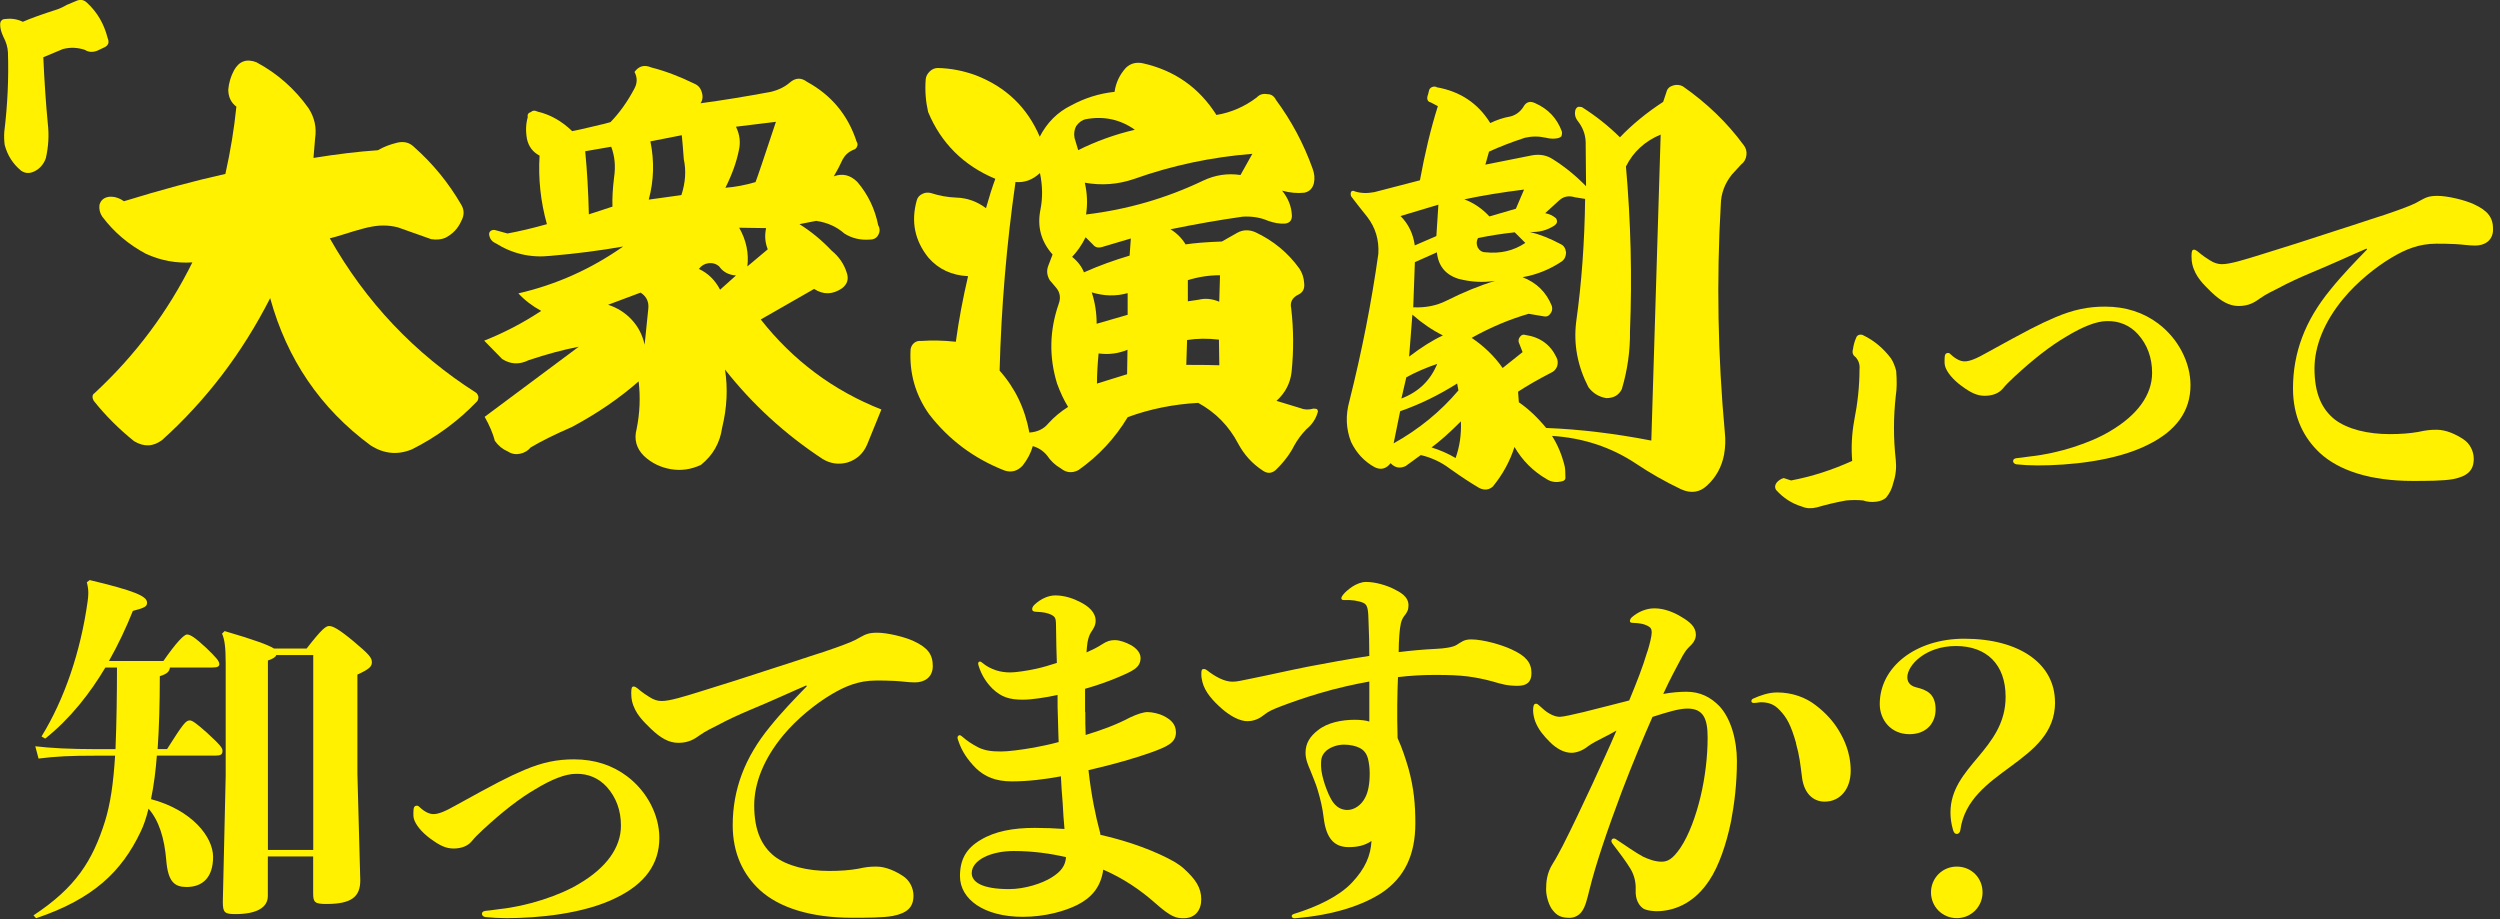 <svg width="321" height="118" viewBox="0 0 321 118" fill="none" xmlns="http://www.w3.org/2000/svg">
<rect x="0" y="0" width="321" height="118" fill="#333333" stroke="none"/>
<g clip-path="url(#clip0_61_290)">
<path d="M2.93 2.8C3.87 2.38 5.37 1.84 7.43 1.18C7.81 1.04 8.21 0.85 8.63 0.6C8.73 0.57 8.93 0.49 9.21 0.36C9.49 0.24 9.68 0.16 9.79 0.12C10.31 -0.12 10.78 -0.04 11.2 0.38C12.49 1.57 13.36 3.07 13.82 4.88C14.06 5.44 13.92 5.84 13.4 6.08L12.51 6.5C11.92 6.74 11.38 6.71 10.89 6.4C9.95 6.09 9.01 6.05 8.07 6.3L5.56 7.35C5.7 10.45 5.89 13.3 6.14 15.88C6.31 17.34 6.23 18.83 5.88 20.33C5.6 21.1 5.11 21.66 4.42 22C3.79 22.31 3.22 22.28 2.69 21.9C1.64 21.03 0.95 19.93 0.6 18.6C0.53 18.08 0.51 17.52 0.55 16.93C0.97 13.48 1.13 10.08 1.02 6.73C0.99 6.07 0.79 5.4 0.44 4.74C0.16 4.15 0.02 3.62 0.02 3.17C0.02 2.93 0.07 2.75 0.18 2.65C0.28 2.51 0.46 2.44 0.7 2.44C1.5 2.34 2.25 2.46 2.95 2.81L2.93 2.8Z" fill="#FFF100"/>
<path d="M30.36 13.7C29.66 13.18 29.31 12.44 29.31 11.5C29.38 10.66 29.62 9.84 30.04 9.04C30.7 7.85 31.66 7.51 32.92 7.99C35.64 9.45 37.87 11.43 39.62 13.9C40.39 15.09 40.67 16.38 40.46 17.77L40.25 20.28C43.25 19.79 46 19.46 48.52 19.29C49.22 18.87 50.07 18.54 51.08 18.3C51.92 18.13 52.61 18.32 53.17 18.88C55.58 21.01 57.6 23.48 59.24 26.31C59.62 26.97 59.62 27.65 59.24 28.35C58.82 29.33 58.12 30.06 57.15 30.55C56.63 30.76 56.03 30.81 55.37 30.71L51.08 29.19C49.86 28.88 48.6 28.88 47.31 29.19C47.41 29.16 47.4 29.16 47.26 29.19C47.12 29.23 46.88 29.29 46.55 29.37C46.22 29.46 45.85 29.56 45.45 29.68C45.05 29.8 44.63 29.93 44.19 30.07C43.75 30.21 43.38 30.32 43.07 30.41C42.76 30.5 42.53 30.56 42.39 30.59H42.34C46.98 38.79 53.24 45.4 61.12 50.42C61.26 50.52 61.36 50.7 61.43 50.94C61.43 51.18 61.38 51.38 61.27 51.52C58.83 54.07 56.04 56.12 52.9 57.69C51.05 58.46 49.27 58.28 47.56 57.17C41.14 52.43 36.85 46.13 34.69 38.28C31.1 45.33 26.48 51.39 20.83 56.49C19.68 57.36 18.48 57.41 17.22 56.65C15.3 55.11 13.57 53.39 12.04 51.47C11.94 51.3 11.88 51.12 11.88 50.95C11.88 50.74 11.97 50.58 12.14 50.48C17.37 45.63 21.56 40.03 24.7 33.69C22.64 33.83 20.65 33.46 18.74 32.59C16.51 31.4 14.64 29.82 13.14 27.83C12.83 27.38 12.7 26.87 12.77 26.31C12.94 25.68 13.38 25.33 14.08 25.26C14.71 25.23 15.32 25.42 15.91 25.84C20.65 24.38 24.99 23.21 28.94 22.33C29.6 19.37 30.07 16.49 30.35 13.7H30.36Z" fill="#FFF100"/>
<path d="M70.22 28.77C69.42 25.91 69.1 22.98 69.28 19.98C68.41 19.53 67.87 18.81 67.66 17.83C67.48 16.82 67.52 15.89 67.76 15.06C67.69 14.71 67.83 14.48 68.18 14.38C68.39 14.17 68.67 14.15 69.02 14.33C70.66 14.71 72.14 15.55 73.47 16.84C73.85 16.77 74.72 16.58 76.06 16.26C77.4 15.95 78.18 15.76 78.39 15.68C79.54 14.49 80.55 13.08 81.42 11.44C81.84 10.71 81.86 9.98 81.47 9.24C82.03 8.47 82.74 8.28 83.62 8.66C85.4 9.11 87.25 9.81 89.17 10.75C89.66 10.96 89.97 11.33 90.11 11.85C90.28 12.37 90.23 12.84 89.95 13.26C92.78 12.88 95.77 12.39 98.95 11.8C99.96 11.56 100.78 11.15 101.41 10.6C102.14 9.97 102.87 9.94 103.61 10.5C106.75 12.21 108.88 14.77 109.99 18.19C110.13 18.4 110.15 18.61 110.04 18.82C109.97 19.03 109.81 19.17 109.57 19.24C108.98 19.48 108.52 19.89 108.21 20.44C107.86 21.21 107.48 21.94 107.06 22.64C108.18 22.22 109.19 22.47 110.09 23.37C111.45 24.97 112.34 26.82 112.76 28.92C113 29.34 113 29.76 112.76 30.18C112.55 30.56 112.2 30.76 111.71 30.76C110.49 30.86 109.39 30.6 108.41 29.98C107.43 29.11 106.23 28.57 104.8 28.36L102.65 28.78C104.15 29.72 105.53 30.86 106.78 32.18C107.72 32.95 108.37 33.89 108.72 35.01C109 35.81 108.81 36.47 108.14 37C106.92 37.84 105.72 37.87 104.53 37.1L97.68 41.02C101.83 46.29 106.99 50.14 113.17 52.58L111.34 57.08C110.85 58.23 110.01 59 108.83 59.38C107.68 59.69 106.6 59.54 105.59 58.91C100.78 55.74 96.61 51.92 93.09 47.45C93.47 49.86 93.35 52.35 92.72 54.93C92.44 56.88 91.53 58.47 90 59.69C88.74 60.28 87.45 60.47 86.13 60.24C84.8 60.01 83.65 59.45 82.68 58.54C81.7 57.56 81.39 56.41 81.74 55.09C82.16 53.03 82.24 50.99 82 48.97C79.49 51.17 76.63 53.12 73.42 54.83C71.26 55.77 69.5 56.64 68.14 57.45C67.79 57.87 67.34 58.14 66.78 58.26C66.22 58.38 65.7 58.29 65.21 57.97C64.55 57.69 63.99 57.24 63.54 56.61C63.3 55.67 62.86 54.64 62.23 53.52L74.31 44.52C72.32 44.9 70.18 45.48 67.87 46.25C66.68 46.84 65.55 46.79 64.47 46.09C64.12 45.74 63.35 44.96 62.17 43.74C64.72 42.73 67.16 41.46 69.49 39.92C68.34 39.29 67.36 38.54 66.56 37.67C71.41 36.55 75.89 34.55 80.01 31.65C77.08 32.17 73.98 32.57 70.7 32.85C68.15 33.13 65.8 32.59 63.64 31.23C63.15 31.02 62.87 30.64 62.8 30.08C62.8 29.87 62.89 29.71 63.06 29.61C63.27 29.51 63.46 29.49 63.64 29.56L65.16 29.98C66.69 29.7 68.39 29.3 70.23 28.78L70.22 28.77ZM75.14 19.41C75.38 21.89 75.54 24.59 75.61 27.52L78.64 26.53C78.6 25.48 78.67 24.23 78.85 22.76C79.06 21.37 78.94 20.06 78.48 18.84L75.13 19.42L75.14 19.41ZM78.07 39.13C79.26 39.51 80.27 40.15 81.1 41.04C81.94 41.93 82.49 43 82.77 44.26L83.24 39.66C83.34 38.75 83.01 38.06 82.25 37.57L78.06 39.14L78.07 39.13ZM83.51 18.15C84.03 20.7 83.96 23.19 83.3 25.63L87.49 25.05C88.01 23.45 88.12 21.91 87.8 20.45C87.7 19.06 87.61 18.03 87.54 17.36L83.51 18.15ZM89.74 34.53C90.93 35.09 91.83 35.98 92.46 37.2L94.5 35.37C93.56 35.3 92.84 34.92 92.35 34.22C91.97 33.87 91.5 33.73 90.94 33.8C90.45 33.87 90.05 34.11 89.74 34.53ZM94.5 16.27C94.99 17.28 95.11 18.29 94.87 19.3C94.56 20.84 93.98 22.44 93.14 24.11C94.43 24.01 95.72 23.76 97.01 23.38C97.22 22.86 98.09 20.28 99.63 15.64L94.5 16.27ZM94.91 29.24C95.82 30.84 96.17 32.5 95.96 34.21L98.58 32.01C98.23 31.14 98.16 30.23 98.37 29.29L94.92 29.24H94.91Z" fill="#FFF100"/>
<path d="M133.48 17.6C134.42 15.75 135.78 14.39 137.56 13.52C139.3 12.58 141.15 12 143.11 11.79C143.28 10.6 143.77 9.58 144.57 8.7C145.16 8.14 145.88 7.95 146.72 8.12C150.8 9.03 153.96 11.24 156.19 14.76C158.07 14.45 159.8 13.7 161.37 12.51C161.72 12.13 162.17 11.99 162.73 12.09C163.22 12.09 163.58 12.33 163.83 12.82C165.82 15.51 167.39 18.45 168.54 21.66C168.78 22.29 168.84 22.92 168.7 23.54C168.53 24.2 168.12 24.6 167.5 24.74C166.59 24.84 165.63 24.76 164.62 24.48C165.42 25.46 165.84 26.54 165.88 27.72C165.88 28.31 165.58 28.64 164.99 28.71C164.29 28.75 163.56 28.62 162.79 28.34C161.81 27.92 160.73 27.75 159.55 27.82C156.59 28.24 153.5 28.78 150.29 29.44C151.09 29.93 151.74 30.57 152.23 31.38C153.35 31.21 154.9 31.08 156.89 31.01L158.83 29.91C159.56 29.49 160.35 29.46 161.18 29.81C163.48 30.89 165.37 32.44 166.83 34.47C167.21 35.03 167.42 35.67 167.46 36.41C167.53 37.07 167.29 37.54 166.73 37.82C165.93 38.2 165.61 38.8 165.79 39.6C166.1 42.25 166.12 44.97 165.84 47.76C165.67 49.22 165.02 50.46 163.9 51.47L166.99 52.41C167.48 52.62 168.04 52.64 168.66 52.46C168.9 52.46 169.06 52.5 169.13 52.56C169.23 52.73 169.25 52.87 169.18 52.98C168.94 53.82 168.45 54.53 167.72 55.13C167.09 55.79 166.59 56.47 166.2 57.17C165.64 58.29 164.84 59.35 163.79 60.36C163.27 60.81 162.71 60.83 162.12 60.41C160.79 59.54 159.75 58.39 158.98 56.96C157.79 54.69 156.08 52.95 153.85 51.73C150.68 51.9 147.66 52.51 144.8 53.56C143.16 56.28 141.05 58.55 138.47 60.36C137.67 60.78 136.92 60.71 136.22 60.15C135.49 59.73 134.89 59.17 134.44 58.48C133.95 57.89 133.34 57.49 132.61 57.28C132.37 58.15 131.93 58.99 131.3 59.79C130.64 60.49 129.87 60.7 129 60.42C125.06 58.88 121.81 56.46 119.27 53.15C117.53 50.67 116.74 47.9 116.92 44.83C116.99 44.48 117.15 44.21 117.39 44.02C117.63 43.83 117.91 43.75 118.23 43.78C119.66 43.68 121.16 43.71 122.73 43.88C123.11 41.09 123.64 38.28 124.3 35.46C122.21 35.36 120.52 34.57 119.23 33.11C117.45 30.91 116.95 28.45 117.71 25.73C117.81 25.35 118.06 25.07 118.44 24.89C118.79 24.72 119.15 24.68 119.54 24.79C120.62 25.14 121.7 25.33 122.78 25.37C124.17 25.41 125.45 25.86 126.6 26.73C127.02 25.23 127.42 23.98 127.8 22.96C123.72 21.25 120.84 18.39 119.17 14.38C118.86 13.02 118.75 11.63 118.86 10.19C118.89 9.81 119.07 9.47 119.38 9.17C119.69 8.87 120.04 8.73 120.43 8.73C122.07 8.77 123.69 9.08 125.3 9.67C129.17 11.17 131.91 13.8 133.51 17.57L133.48 17.6ZM137.14 52.24C136.62 51.4 136.15 50.41 135.73 49.26C134.68 45.84 134.75 42.42 135.94 39.01C136.22 38.24 136.11 37.56 135.63 36.97L134.79 35.98C134.41 35.35 134.35 34.71 134.63 34.04L135.15 32.68C133.69 31.04 133.16 29.14 133.58 26.98C133.89 25.48 133.88 23.89 133.53 22.22C132.59 23.09 131.54 23.48 130.39 23.37C129.24 31.39 128.56 39.47 128.35 47.59C130.34 49.82 131.61 52.47 132.17 55.54C133.22 55.47 134.04 55.07 134.63 54.34C135.36 53.54 136.2 52.84 137.14 52.25V52.24ZM139.39 30.47C138.9 31.45 138.33 32.28 137.66 32.98C138.39 33.57 138.9 34.24 139.18 34.97C141.06 34.13 143.02 33.42 145.04 32.82L145.2 30.62L141.49 31.72C141 31.86 140.62 31.76 140.34 31.41L139.4 30.47H139.39ZM145.72 16.66C143.84 15.33 141.74 14.88 139.44 15.3C138.95 15.4 138.53 15.7 138.18 16.19C137.94 16.64 137.87 17.15 137.97 17.71L138.44 19.28C140.74 18.13 143.17 17.26 145.71 16.66H145.72ZM139.29 23.46C139.6 24.82 139.66 26.18 139.45 27.54C144.72 26.91 149.72 25.47 154.47 23.2C156 22.47 157.61 22.22 159.28 22.47L160.8 19.75C155.53 20.17 150.46 21.25 145.58 22.99C143.52 23.69 141.43 23.84 139.3 23.46H139.29ZM144.78 37.64C143.28 38.06 141.75 38.02 140.18 37.54C140.6 38.83 140.81 40.17 140.81 41.57L144.79 40.42V37.65L144.78 37.64ZM141.06 45.38C140.92 46.88 140.85 48.17 140.85 49.25L144.72 48.05L144.77 44.91C143.58 45.4 142.35 45.56 141.06 45.38ZM156.5 43.61C155.07 43.44 153.71 43.45 152.42 43.66L152.32 46.85C154.52 46.85 155.93 46.87 156.56 46.9L156.51 43.6L156.5 43.61ZM152.52 38.69L153.93 38.48C154.77 38.27 155.64 38.36 156.55 38.74L156.65 35.34C155.25 35.34 153.88 35.55 152.52 35.97V38.69Z" fill="#FFF100"/>
<path d="M184.44 11.2C187.47 11.72 189.78 13.26 191.35 15.8C192.22 15.38 193.08 15.1 193.91 14.96C194.61 14.79 195.17 14.38 195.58 13.76C195.93 13.1 196.43 12.92 197.1 13.24C198.77 13.97 199.93 15.19 200.55 16.9C200.58 17.04 200.57 17.23 200.5 17.48C200.36 17.62 200.2 17.71 200.03 17.74C199.58 17.84 199.07 17.83 198.51 17.69C197.6 17.48 196.7 17.48 195.79 17.69C194.08 18.25 192.55 18.84 191.19 19.47L190.72 21.14L196.74 19.94C197.75 19.77 198.64 19.94 199.41 20.46C200.91 21.4 202.32 22.55 203.65 23.91L203.6 18.21C203.56 17.23 203.22 16.33 202.55 15.49C202.24 15.07 202.15 14.6 202.29 14.08C202.39 13.87 202.52 13.75 202.66 13.71C202.87 13.71 203.03 13.73 203.13 13.76C204.94 14.91 206.56 16.2 208 17.63C209.57 15.99 211.42 14.47 213.55 13.08L213.97 11.82C214.07 11.4 214.35 11.12 214.81 10.98C215.26 10.84 215.68 10.88 216.07 11.08C219.17 13.24 221.77 15.75 223.87 18.61C224.18 18.99 224.31 19.44 224.24 19.94C224.17 20.45 223.94 20.84 223.56 21.12L222.36 22.43C221.45 23.58 220.98 24.85 220.95 26.25C220.39 35.98 220.57 45.75 221.47 55.55C221.57 56.46 221.54 57.4 221.37 58.38C221.06 59.98 220.32 61.31 219.17 62.36C218.23 63.23 217.13 63.39 215.87 62.83C213.81 61.85 211.88 60.75 210.06 59.53C206.85 57.4 203.26 56.22 199.28 55.97C200.01 57.12 200.55 58.41 200.9 59.84C200.97 60.15 201 60.66 201 61.36C201 61.57 200.88 61.71 200.63 61.78C199.86 61.99 199.18 61.9 198.59 61.52C196.85 60.51 195.47 59.13 194.46 57.39C193.87 59.24 192.94 60.93 191.69 62.46C191.2 62.91 190.63 62.98 189.96 62.67C188.88 62.04 187.61 61.21 186.14 60.16C185.02 59.32 183.79 58.75 182.43 58.43L180.49 59.84C179.76 60.19 179.11 60.07 178.55 59.47C177.99 60.2 177.31 60.38 176.51 59.99C175.18 59.26 174.17 58.18 173.48 56.75C172.82 55.08 172.75 53.32 173.27 51.47C174.87 45.09 176.11 38.79 176.98 32.58C177.08 30.8 176.61 29.23 175.57 27.87C174.56 26.61 173.86 25.72 173.48 25.2C173.41 24.99 173.41 24.8 173.48 24.62C173.62 24.48 173.78 24.46 173.95 24.57C174.68 24.81 175.52 24.85 176.46 24.67L182.32 23.15C182.95 19.7 183.71 16.52 184.62 13.63L183.73 13.16C183.31 13.06 183.17 12.76 183.31 12.27C183.34 12.2 183.38 12.09 183.41 11.93C183.44 11.77 183.48 11.64 183.51 11.54C183.58 11.37 183.71 11.24 183.9 11.17C184.09 11.1 184.27 11.1 184.45 11.17L184.44 11.2ZM179.78 52.8L178.94 56.93C182.18 55.12 184.96 52.85 187.26 50.13L187.1 49.24C184.73 50.74 182.29 51.93 179.78 52.8ZM179.83 27.74C180.84 28.75 181.45 30.01 181.66 31.51L184.43 30.31L184.69 26.28L179.82 27.74H179.83ZM180.57 48.45L179.94 51.17C182.14 50.33 183.67 48.85 184.54 46.72C183.11 47.21 181.78 47.78 180.56 48.45H180.57ZM181.35 40.4L180.93 45.79C182.53 44.57 183.98 43.66 185.27 43.07C183.87 42.37 182.57 41.48 181.35 40.4ZM181.67 33.65L181.46 39.46C183.03 39.53 184.44 39.25 185.7 38.62C187.93 37.5 190.02 36.65 191.98 36.06C190.44 36.3 188.88 36.22 187.27 35.8C185.6 35.28 184.67 34.14 184.5 32.4L181.67 33.66V33.65ZM187.58 54.1C186.08 55.6 184.82 56.72 183.81 57.45C184.93 57.8 185.96 58.25 186.9 58.81C187.42 57.35 187.65 55.78 187.58 54.1ZM188 25.59C189.22 26.04 190.3 26.78 191.24 27.79L194.64 26.8L195.69 24.34C192.86 24.69 190.3 25.11 188 25.6V25.59ZM208.77 21.35C209.4 28.5 209.57 35.56 209.29 42.54C209.32 45.02 208.98 47.49 208.24 49.97C207.86 50.74 207.19 51.12 206.25 51.12C205.27 50.95 204.51 50.47 203.95 49.71C202.55 46.99 202.03 44.2 202.38 41.34C203.08 36.35 203.46 31.09 203.53 25.54L202.22 25.33C201.45 25.09 200.79 25.21 200.23 25.7L198.4 27.37C198.92 27.47 199.38 27.68 199.76 28C199.86 28.1 199.92 28.26 199.92 28.47C199.92 28.61 199.82 28.77 199.61 28.94C198.67 29.57 197.6 29.85 196.42 29.78C197.71 30.09 199.04 30.62 200.4 31.35C200.78 31.52 201.01 31.87 201.08 32.4C201.08 32.89 200.91 33.27 200.56 33.55C198.99 34.6 197.3 35.28 195.49 35.59C197.3 36.29 198.56 37.53 199.26 39.3C199.36 39.68 199.29 40.02 199.05 40.29C198.84 40.6 198.53 40.71 198.11 40.6L196.28 40.29C193.84 40.99 191.4 42.02 188.96 43.38C190.56 44.46 191.89 45.75 192.94 47.25L195.5 45.21L195.03 44.01C194.93 43.77 194.97 43.51 195.16 43.25C195.35 42.99 195.59 42.91 195.87 43.01C197.75 43.29 199.08 44.25 199.85 45.89C200.02 46.2 200.06 46.57 199.95 46.99C199.81 47.41 199.53 47.71 199.11 47.88C197.44 48.75 196.04 49.55 194.92 50.29L195.02 51.65C196.28 52.52 197.44 53.62 198.53 54.95C202.89 55.12 207.39 55.67 212.03 56.57L213.23 17.28C211.21 18.12 209.72 19.48 208.78 21.36L208.77 21.35ZM189.78 30.56C189.57 30.91 189.55 31.31 189.73 31.76C189.97 32.18 190.31 32.39 190.72 32.39C192.64 32.6 194.35 32.2 195.85 31.19L194.49 29.83C192.89 30 191.32 30.25 189.78 30.56Z" fill="#FFF100"/>
<path d="M238.34 43.33C238.41 43.16 238.54 43.04 238.73 42.99C238.92 42.94 239.11 42.96 239.28 43.07C240.64 43.73 241.81 44.71 242.79 46C243.07 46.42 243.3 46.96 243.47 47.62C243.57 48.88 243.56 49.94 243.42 50.81C243.11 53.57 243.11 56.32 243.42 59.08C243.52 60.06 243.42 61.02 243.11 61.96C242.94 62.73 242.62 63.37 242.17 63.9C241.86 64.18 241.44 64.35 240.91 64.42C240.28 64.49 239.72 64.44 239.24 64.26C238.54 64.19 237.81 64.19 237.04 64.26C235.71 64.5 234.46 64.8 233.27 65.15C232.57 65.32 231.94 65.29 231.39 65.05C230.1 64.67 228.98 63.95 228.04 62.9C227.87 62.62 227.88 62.32 228.09 62.01C228.33 61.7 228.65 61.49 229.03 61.38C229.24 61.45 229.55 61.56 229.97 61.69C232.59 61.2 235.2 60.37 237.82 59.18C237.68 57.44 237.77 55.71 238.08 54C238.53 51.73 238.76 49.55 238.76 47.46C238.83 46.83 238.66 46.29 238.24 45.84C237.89 45.6 237.79 45.25 237.93 44.79C238 44.27 238.14 43.78 238.35 43.33H238.34Z" fill="#FFF100"/>
<path d="M277.11 41.54C279.72 43.5 281.26 46.57 281.26 49.46C281.26 52.81 279.4 55.33 275.81 57.1C271.57 59.24 265.56 59.76 261.65 59.76C260.67 59.76 259.74 59.71 258.9 59.62C258.67 59.57 258.48 59.43 258.48 59.2C258.48 59.01 258.62 58.87 258.9 58.83C259.37 58.78 259.74 58.74 260.72 58.6C264.26 58.23 268.45 56.88 270.97 55.34C274.46 53.29 276.33 50.68 276.33 47.89C276.33 45.93 275.72 44.26 274.51 42.91C273.49 41.79 272.13 41.19 270.55 41.23C269.2 41.23 267.43 41.93 265.29 43.23C263.29 44.4 261.14 46.07 258.67 48.35C257.92 49.05 257.6 49.37 257.13 49.93C256.66 50.49 255.83 50.82 254.85 50.82C253.87 50.82 253.08 50.45 251.87 49.56C250.71 48.72 249.91 47.7 249.73 46.95C249.68 46.76 249.68 46.58 249.68 46.25C249.68 45.55 249.77 45.32 250.15 45.32C250.29 45.32 250.38 45.41 250.48 45.51C251.13 46.12 251.74 46.4 252.25 46.4C252.86 46.4 253.65 46.12 255.19 45.24C260.17 42.49 261.85 41.61 263.95 40.72C266.28 39.74 268.14 39.37 270.29 39.37C272.95 39.37 275.23 40.12 277.14 41.56L277.11 41.54Z" fill="#FFF100"/>
<path d="M303.84 31.93C302.96 32.3 301.74 32.86 300.67 33.33C297.92 34.59 295.17 35.57 292.52 37.01C291.87 37.34 290.89 37.8 290.19 38.31C289.49 38.82 288.75 39.29 287.44 39.29C286.23 39.29 285.16 38.68 283.9 37.47C283.02 36.59 281.85 35.56 281.48 33.88C281.43 33.65 281.39 33.37 281.39 32.9C281.39 32.2 281.48 32.06 281.72 32.06C281.86 32.06 282 32.15 282.19 32.29C282.84 32.85 283.36 33.18 283.73 33.41C284.29 33.78 284.8 33.92 285.31 33.92C286.33 33.92 288.15 33.36 290.39 32.66C293.14 31.82 296.21 30.84 299.89 29.63C301.33 29.16 302.96 28.65 304.46 28.14C305.53 27.81 306.79 27.39 307.81 27.02C309.35 26.46 310.05 26.18 310.74 25.76C311.49 25.34 311.91 25.15 312.98 25.15C314.24 25.15 316.43 25.66 317.64 26.22C319.46 27.06 320.11 27.94 320.11 29.43C320.11 30.92 318.99 31.53 317.83 31.53C316.94 31.53 316.25 31.39 315.22 31.34C314.29 31.29 313.5 31.29 312.84 31.29C310.56 31.29 308.83 32.04 307.11 33.06C305.06 34.27 302.64 36.23 300.91 38.32C298.35 41.39 297.18 44.56 297.18 47.31C297.18 50.66 298.2 52.57 299.74 53.83C301.42 55.13 304.07 55.74 306.82 55.74C308.22 55.74 309.43 55.65 310.5 55.46C311.57 55.23 312.04 55.18 312.88 55.18C314.14 55.18 315.44 55.83 316.28 56.39C317.16 56.95 317.63 57.97 317.63 58.91C317.63 60.4 316.84 61.15 314.97 61.52C313.71 61.75 311.57 61.75 309.75 61.75C304.44 61.75 300.34 60.45 297.87 58.16C295.82 56.25 294.42 53.55 294.42 49.87C294.42 45.3 295.96 41.16 299.22 37.2C300.71 35.34 302.48 33.52 303.93 32.03L303.84 31.89V31.93Z" fill="#FFF100"/>
<path d="M21.82 85.7C21.77 86.21 21.45 86.54 20.52 86.82C20.52 90.31 20.43 93.43 20.24 96.18H21.45C23.55 92.87 23.87 92.5 24.38 92.5C24.66 92.5 25.17 92.83 26.57 94.08C28.29 95.66 28.57 96.04 28.57 96.41C28.57 96.88 28.34 97.02 27.64 97.02H20.14C20 98.88 19.77 100.75 19.39 102.61C24.65 104.01 27.36 107.46 27.36 110.02C27.36 112.72 25.96 113.89 23.96 113.89C22.42 113.89 21.58 113.24 21.35 110.49C21.12 107.65 20.42 105.37 19.07 103.83C18.79 104.99 18.46 105.97 18.05 106.81C15.63 111.89 11.99 115.43 4.63 117.9L4.3 117.53C9.75 113.94 11.89 110.5 13.48 105.46C14.18 103.18 14.55 100.66 14.78 97.03H12.36C8.96 97.03 7.14 97.12 4.95 97.4L4.53 95.82C6.39 96.05 9.05 96.19 12.36 96.19H14.83C14.97 92.7 15.02 89.2 15.02 85.71H13.53C11.53 89.06 9.01 92.28 5.8 94.84L5.33 94.56C8.31 89.72 10.36 83.61 11.25 77.23C11.3 76.86 11.34 76.53 11.34 76.16C11.34 75.74 11.29 75.32 11.15 74.76L11.52 74.48C17.16 75.83 18.88 76.53 18.88 77.37C18.88 77.84 18.69 78.02 17.06 78.44C16.22 80.54 15.2 82.73 13.99 84.87H20.98C22.66 82.45 23.64 81.47 24.01 81.47C24.43 81.47 25.03 81.84 26.48 83.19C27.78 84.45 28.16 84.87 28.16 85.29C28.16 85.57 27.93 85.71 27.23 85.71H21.83L21.82 85.7ZM34.39 115.04C34.39 116.53 32.95 117.37 30.24 117.37C28.84 117.37 28.61 117.18 28.61 115.79L28.98 99.58V85.23C28.98 83.09 28.84 82.11 28.51 81.36L28.84 81.03C32.85 82.2 34.52 82.85 35.18 83.27H39.37C41.33 80.75 41.84 80.38 42.26 80.38C42.73 80.38 43.47 80.75 45.33 82.29C47.38 84.01 47.75 84.43 47.75 85.04C47.75 85.6 47.38 85.93 45.89 86.62V99.34L46.26 113.04C46.26 115.14 45.14 116.07 41.93 116.07C40.44 116.07 40.21 115.88 40.21 114.72V109.97H34.39V115.05V115.04ZM40.22 109.13V84.11H35.47C35.38 84.39 35.05 84.58 34.4 84.81V109.13H40.22Z" fill="#FFF100"/>
<path d="M80.51 99.67C83.12 101.63 84.66 104.7 84.66 107.59C84.66 110.94 82.8 113.46 79.21 115.23C74.97 117.37 68.96 117.89 65.05 117.89C64.07 117.89 63.14 117.84 62.3 117.75C62.07 117.7 61.88 117.56 61.88 117.33C61.88 117.14 62.02 117 62.3 116.96C62.77 116.91 63.14 116.87 64.12 116.73C67.66 116.36 71.85 115.01 74.37 113.47C77.86 111.42 79.73 108.81 79.73 106.02C79.73 104.06 79.12 102.39 77.91 101.04C76.89 99.92 75.53 99.32 73.95 99.36C72.6 99.36 70.83 100.06 68.69 101.36C66.69 102.53 64.54 104.2 62.07 106.48C61.32 107.18 61 107.5 60.53 108.06C60.06 108.62 59.23 108.95 58.25 108.95C57.27 108.95 56.48 108.58 55.27 107.69C54.11 106.85 53.31 105.83 53.13 105.08C53.08 104.89 53.08 104.71 53.08 104.38C53.08 103.68 53.17 103.45 53.55 103.45C53.69 103.45 53.78 103.54 53.88 103.64C54.53 104.25 55.14 104.53 55.65 104.53C56.26 104.53 57.05 104.25 58.59 103.37C63.57 100.62 65.25 99.74 67.35 98.85C69.68 97.87 71.54 97.5 73.69 97.5C76.35 97.5 78.63 98.25 80.54 99.69L80.51 99.67Z" fill="#FFF100"/>
<path d="M103.5 88.02C102.62 88.39 101.4 88.95 100.33 89.42C97.58 90.68 94.83 91.66 92.18 93.1C91.53 93.43 90.55 93.89 89.85 94.4C89.15 94.91 88.41 95.38 87.1 95.38C85.89 95.38 84.82 94.77 83.56 93.56C82.68 92.68 81.51 91.65 81.14 89.97C81.09 89.74 81.05 89.46 81.05 88.99C81.05 88.29 81.14 88.15 81.38 88.15C81.52 88.15 81.66 88.24 81.85 88.38C82.5 88.94 83.01 89.27 83.39 89.5C83.95 89.87 84.46 90.01 84.97 90.01C85.99 90.01 87.81 89.45 90.05 88.75C92.8 87.91 95.87 86.93 99.55 85.72C100.99 85.25 102.62 84.74 104.12 84.23C105.19 83.9 106.45 83.48 107.47 83.11C109.01 82.55 109.71 82.27 110.4 81.85C111.15 81.43 111.57 81.24 112.64 81.24C113.9 81.24 116.09 81.75 117.3 82.31C119.12 83.15 119.77 84.03 119.77 85.52C119.77 87.01 118.65 87.62 117.49 87.62C116.6 87.62 115.91 87.48 114.88 87.43C113.95 87.38 113.16 87.38 112.5 87.38C110.22 87.38 108.49 88.13 106.77 89.15C104.72 90.36 102.3 92.32 100.57 94.41C98.01 97.48 96.84 100.65 96.84 103.4C96.84 106.75 97.86 108.66 99.4 109.92C101.08 111.22 103.73 111.83 106.48 111.83C107.88 111.83 109.09 111.74 110.16 111.55C111.23 111.32 111.7 111.27 112.54 111.27C113.8 111.27 115.1 111.92 115.94 112.48C116.82 113.04 117.29 114.06 117.29 115C117.29 116.49 116.5 117.24 114.63 117.61C113.37 117.84 111.23 117.84 109.41 117.84C104.1 117.84 100 116.54 97.53 114.25C95.48 112.34 94.08 109.64 94.08 105.96C94.08 101.39 95.62 97.25 98.88 93.29C100.37 91.43 102.14 89.61 103.59 88.12L103.5 87.98V88.02Z" fill="#FFF100"/>
<path d="M139.35 91.43C139.35 92.45 139.35 93.43 139.4 94.37C141.54 93.72 143.41 93.02 145.08 92.13C145.97 91.71 146.8 91.43 147.36 91.43C147.97 91.43 148.9 91.66 149.36 91.9C150.2 92.32 150.99 92.88 150.99 94.04C150.99 95.39 149.83 95.86 147.96 96.56C145.77 97.35 142.98 98.14 139.76 98.89C140.13 102.2 140.69 104.81 141.2 106.72C141.25 106.86 141.29 107 141.29 107.19C145.2 108.07 148.56 109.38 150.84 110.68C151.35 111.01 151.63 111.19 152 111.52C153.54 112.92 154.24 113.99 154.24 115.48C154.24 116.88 153.45 117.9 152 117.9C151.07 117.9 150.42 117.81 148.37 115.99C146.37 114.22 144.22 112.78 141.66 111.66C141.33 113.99 140.08 115.29 138.35 116.18C136.77 116.97 134.25 117.72 131.32 117.72C126.38 117.72 123.26 115.48 123.26 112.5C123.26 110.31 124.1 108.91 125.92 107.84C127.78 106.72 130.11 106.3 132.86 106.3C134.12 106.3 135.47 106.35 136.68 106.44C136.59 105.32 136.49 104.25 136.45 103.13C136.36 101.97 136.26 100.85 136.22 99.68C134.26 100.05 132.03 100.33 129.93 100.33C127.83 100.33 126.44 99.72 125.32 98.65C124.25 97.58 123.5 96.46 123.08 95.2C123.03 95.06 122.94 94.83 122.94 94.73C122.94 94.54 123.08 94.4 123.22 94.4C123.31 94.4 123.41 94.45 123.5 94.54C124.2 95.15 124.76 95.52 125.64 95.98C126.53 96.4 127.36 96.49 128.57 96.49C129.41 96.49 130.99 96.3 132.81 95.98C133.83 95.79 134.91 95.56 135.93 95.28C135.88 94.3 135.88 93.28 135.84 92.3C135.79 91.32 135.79 90.3 135.79 89.23C134.3 89.56 132.48 89.84 131.32 89.84C129.64 89.84 128.57 89.51 127.45 88.44C126.75 87.74 126.05 86.81 125.63 85.41C125.54 85.13 125.63 84.94 125.82 84.94C125.91 84.94 126.01 84.99 126.1 85.08C126.71 85.59 127.22 85.83 127.87 86.06C128.43 86.25 129.08 86.34 129.73 86.34C130.43 86.34 131.97 86.11 133.04 85.87C133.92 85.68 134.81 85.4 135.7 85.12C135.65 83.63 135.61 82.28 135.61 81.44C135.56 79.48 135.7 79.3 134.96 78.92C134.45 78.69 133.98 78.59 133 78.55C132.67 78.55 132.53 78.41 132.53 78.22C132.53 78.03 132.62 77.85 132.81 77.66C133.6 76.91 134.58 76.45 135.51 76.45C136.72 76.45 137.89 76.87 138.77 77.34C139.75 77.85 140.68 78.6 140.68 79.72C140.68 80.28 140.4 80.74 140.07 81.21C139.6 82 139.56 83.03 139.51 83.77C140.26 83.44 140.91 83.12 141.47 82.75C142.12 82.33 142.54 82.19 143.15 82.19C143.8 82.19 144.64 82.52 145.15 82.8C145.85 83.17 146.45 83.78 146.45 84.48C146.45 85.78 145.33 86.2 143.47 87C142.35 87.47 140.95 87.98 139.32 88.44V91.42L139.35 91.43ZM130.17 109.27C127.24 109.27 124.77 110.43 124.77 112.11C124.77 113.27 126.12 114.16 129.57 114.16C131.62 114.16 133.86 113.41 135.02 112.67C136.23 111.92 136.79 111.18 136.88 110.06C134.88 109.59 132.59 109.27 130.17 109.27Z" fill="#FFF100"/>
<path d="M175.82 87.51C173.96 87.84 171.63 88.35 169.3 89.05C167.58 89.56 165.71 90.21 164.36 90.73C163.43 91.1 162.92 91.29 162.22 91.85C161.47 92.46 160.68 92.6 160.17 92.6C159.19 92.6 157.98 91.95 156.91 91.02C155.75 90 154.72 88.88 154.39 87.57C154.3 87.2 154.25 86.96 154.25 86.55C154.25 86.04 154.3 85.9 154.58 85.9C154.72 85.9 154.81 85.95 154.95 86.04C156.07 86.92 157.23 87.53 158.26 87.53C158.91 87.53 159.52 87.34 160.31 87.2C163.11 86.64 165.67 86.04 168.09 85.57C170.56 85.1 173.07 84.64 175.82 84.22C175.82 82.59 175.77 81.01 175.73 80.12C175.68 78.44 175.68 77.7 175.08 77.42C174.47 77.14 173.54 77 172.56 77.05C172.33 77.05 172.23 76.96 172.23 76.82C172.23 76.68 172.32 76.54 172.42 76.4C172.75 75.98 173.17 75.65 173.63 75.33C174.14 75 174.79 74.72 175.4 74.72C176.66 74.72 178.1 75.19 178.94 75.61C179.78 76.03 180.85 76.59 180.85 77.71C180.85 78.27 180.71 78.6 180.29 79.11C179.87 79.67 179.78 80.32 179.68 81.49C179.63 82.1 179.59 82.89 179.59 83.73C181.17 83.54 182.62 83.4 184.43 83.31C185.45 83.26 186.53 83.12 187.04 82.8C187.65 82.43 187.97 82.1 188.9 82.1C190.44 82.1 192.86 82.8 194.12 83.4C195.94 84.24 196.64 85.08 196.64 86.43C196.64 87.59 196.03 88.06 194.87 88.06C193.52 88.06 192.77 87.83 191.66 87.5C190.64 87.22 189.52 86.99 188.45 86.85C187.24 86.71 186.21 86.66 184.21 86.66C182.63 86.66 181.09 86.75 179.5 86.94C179.41 89.08 179.36 91.6 179.45 94.77C180.06 96.12 180.47 97.38 180.85 98.68C181.55 101.2 181.73 103.34 181.73 105.71C181.73 109.72 180.38 112.65 177.4 114.65C175.02 116.19 171.39 117.49 166.22 117.91C165.99 117.91 165.85 117.77 165.85 117.63C165.85 117.54 165.94 117.4 166.13 117.35C169.16 116.42 171.95 115.07 173.58 113.34C175.3 111.52 176 109.85 176.1 107.98C175.21 108.59 174.24 108.77 173.17 108.77C171.35 108.77 170.28 107.7 169.96 105C169.82 103.79 169.54 102.58 169.17 101.37C168.94 100.58 168.56 99.74 168.24 98.9C167.96 98.25 167.63 97.5 167.63 96.66C167.63 95.45 168.19 94.56 169.21 93.77C170.42 92.79 172.24 92.42 173.96 92.42C174.71 92.42 175.45 92.51 175.82 92.65V87.53V87.51ZM170.09 96.6C169.62 97.16 169.62 97.62 169.62 98.32C169.62 99.02 169.85 99.95 170.13 100.79C170.46 101.72 170.78 102.51 171.25 103.12C171.81 103.82 172.46 104 173.02 104C173.86 104 174.79 103.39 175.26 102.46C175.68 101.71 175.87 100.64 175.87 99.29C175.87 98.59 175.78 97.94 175.64 97.38C175.45 96.73 175.13 96.31 174.57 96.03C174.15 95.8 173.36 95.61 172.57 95.61C171.59 95.61 170.57 96.03 170.1 96.59L170.09 96.6Z" fill="#FFF100"/>
<path d="M211.52 83.69C211.8 82.8 212.08 81.69 212.08 81.22C212.08 80.8 211.99 80.57 211.52 80.34C211.05 80.11 210.59 80.01 209.61 79.97C209.38 79.97 209.28 79.88 209.28 79.74C209.28 79.6 209.37 79.41 209.51 79.27C210.26 78.62 211.28 78.11 212.44 78.11C213.79 78.11 215.1 78.72 215.84 79.18C216.96 79.83 217.75 80.48 217.75 81.51C217.75 82.12 217.38 82.63 216.82 83.14C216.21 83.75 215.89 84.54 215.52 85.19C215.24 85.75 214.5 87.05 213.56 89.1C214.63 88.91 215.61 88.82 216.54 88.82C218.31 88.82 219.66 89.52 220.78 90.68C222.22 92.22 223.02 94.97 223.02 97.71C223.02 100.65 222.69 103.21 222.27 105.44C221.66 108.42 220.69 111.22 219.48 113.03C217.71 115.73 215.38 116.85 213.1 116.99C212.49 117.04 211.47 116.94 211 116.66C210.39 116.24 209.98 115.45 210.02 114.33C210.07 113.26 209.83 112.37 209.37 111.58C208.81 110.65 207.83 109.34 207.04 108.32C206.95 108.18 206.9 108.09 206.9 107.99C206.9 107.8 207.04 107.66 207.23 107.66C207.32 107.66 207.46 107.71 207.56 107.8C208.68 108.55 210.08 109.52 210.96 109.99C211.66 110.32 212.5 110.64 213.34 110.64C214.09 110.64 214.74 110.36 215.76 108.87C216.88 107.19 217.76 104.77 218.37 102.21C218.93 99.83 219.26 97.18 219.26 94.71C219.26 92.24 218.7 90.98 216.65 90.98C215.58 90.98 214.04 91.45 212.18 92.05C211.11 94.47 209.62 98.01 208.22 101.69C206.45 106.4 204.87 111.01 204.07 114.31C203.79 115.43 203.56 116.45 203.09 117.06C202.72 117.57 202.11 117.85 201.55 117.85C200.48 117.85 199.92 117.57 199.41 116.92C198.9 116.36 198.52 115.1 198.52 114.22C198.52 113.24 198.61 112.12 199.36 110.91C199.87 110.12 200.2 109.42 200.66 108.58C201.92 106.11 203.18 103.41 204.43 100.75C205.55 98.28 206.67 95.91 207.55 93.81C207.04 94.09 206.53 94.37 205.97 94.65C205.27 95.02 204.43 95.4 203.78 95.91C203.13 96.42 202.34 96.66 201.78 96.66C200.8 96.66 199.82 96.1 198.99 95.26C198.24 94.51 197.55 93.72 197.13 92.65C196.99 92.28 196.85 91.67 196.85 91.25C196.85 90.64 196.94 90.36 197.22 90.36C197.36 90.36 197.45 90.41 197.59 90.55C198.1 91.02 198.52 91.39 198.94 91.62C199.5 91.95 199.96 92.04 200.29 92.04C200.71 92.04 202.15 91.71 203.32 91.43C205.6 90.87 207.51 90.36 209.19 89.94C210.17 87.56 210.91 85.7 211.52 83.65V83.69ZM230.62 95.43C229.97 93.15 229.46 92.17 228.52 91.19C227.82 90.44 227.12 90.17 226.05 90.17C225.86 90.17 225.54 90.26 225.21 90.26C224.98 90.26 224.88 90.17 224.88 90.03C224.88 89.89 224.93 89.8 225.11 89.7C226.04 89.28 227.11 88.91 228.18 88.91C230.14 88.91 231.86 89.56 233.12 90.54C234.42 91.52 235.4 92.64 236.05 93.71C236.7 94.78 237.63 96.55 237.63 98.97C237.63 101.25 236.33 102.93 234.28 102.93C232.84 102.93 231.67 101.91 231.39 99.9C231.16 98.08 231.06 97.06 230.6 95.43H230.62Z" fill="#FFF100"/>
<path d="M263.87 90.17C263.87 98.04 252.78 98.79 251.71 106.57C251.66 106.94 251.43 107.08 251.24 107.08C251.01 107.08 250.87 106.89 250.77 106.57C250.54 105.78 250.44 105.03 250.44 104.33C250.44 98.37 257.52 96.27 257.52 89.47C257.52 85.28 255.05 82.95 251.14 82.95C247.23 82.95 244.9 85.42 244.9 86.96C244.9 87.8 245.51 88.12 246.06 88.26C247.46 88.59 248.53 89.14 248.53 91.1C248.53 92.82 247.37 94.27 245.18 94.27C242.8 94.27 241.36 92.45 241.36 90.4C241.36 85.6 246.02 82.01 252.21 82.01C259.29 82.01 263.86 85.22 263.86 90.16L263.87 90.17ZM254.56 114.58C254.56 116.4 253.12 117.89 251.25 117.89C249.38 117.89 247.94 116.4 247.94 114.58C247.94 112.76 249.38 111.27 251.25 111.27C253.12 111.27 254.56 112.71 254.56 114.58Z" fill="#FFF100"/>
</g>
<defs>
<clipPath id="clip0_61_290">
<rect width="320.1" height="117.89" fill="white"/>
</clipPath>
</defs>
</svg>
